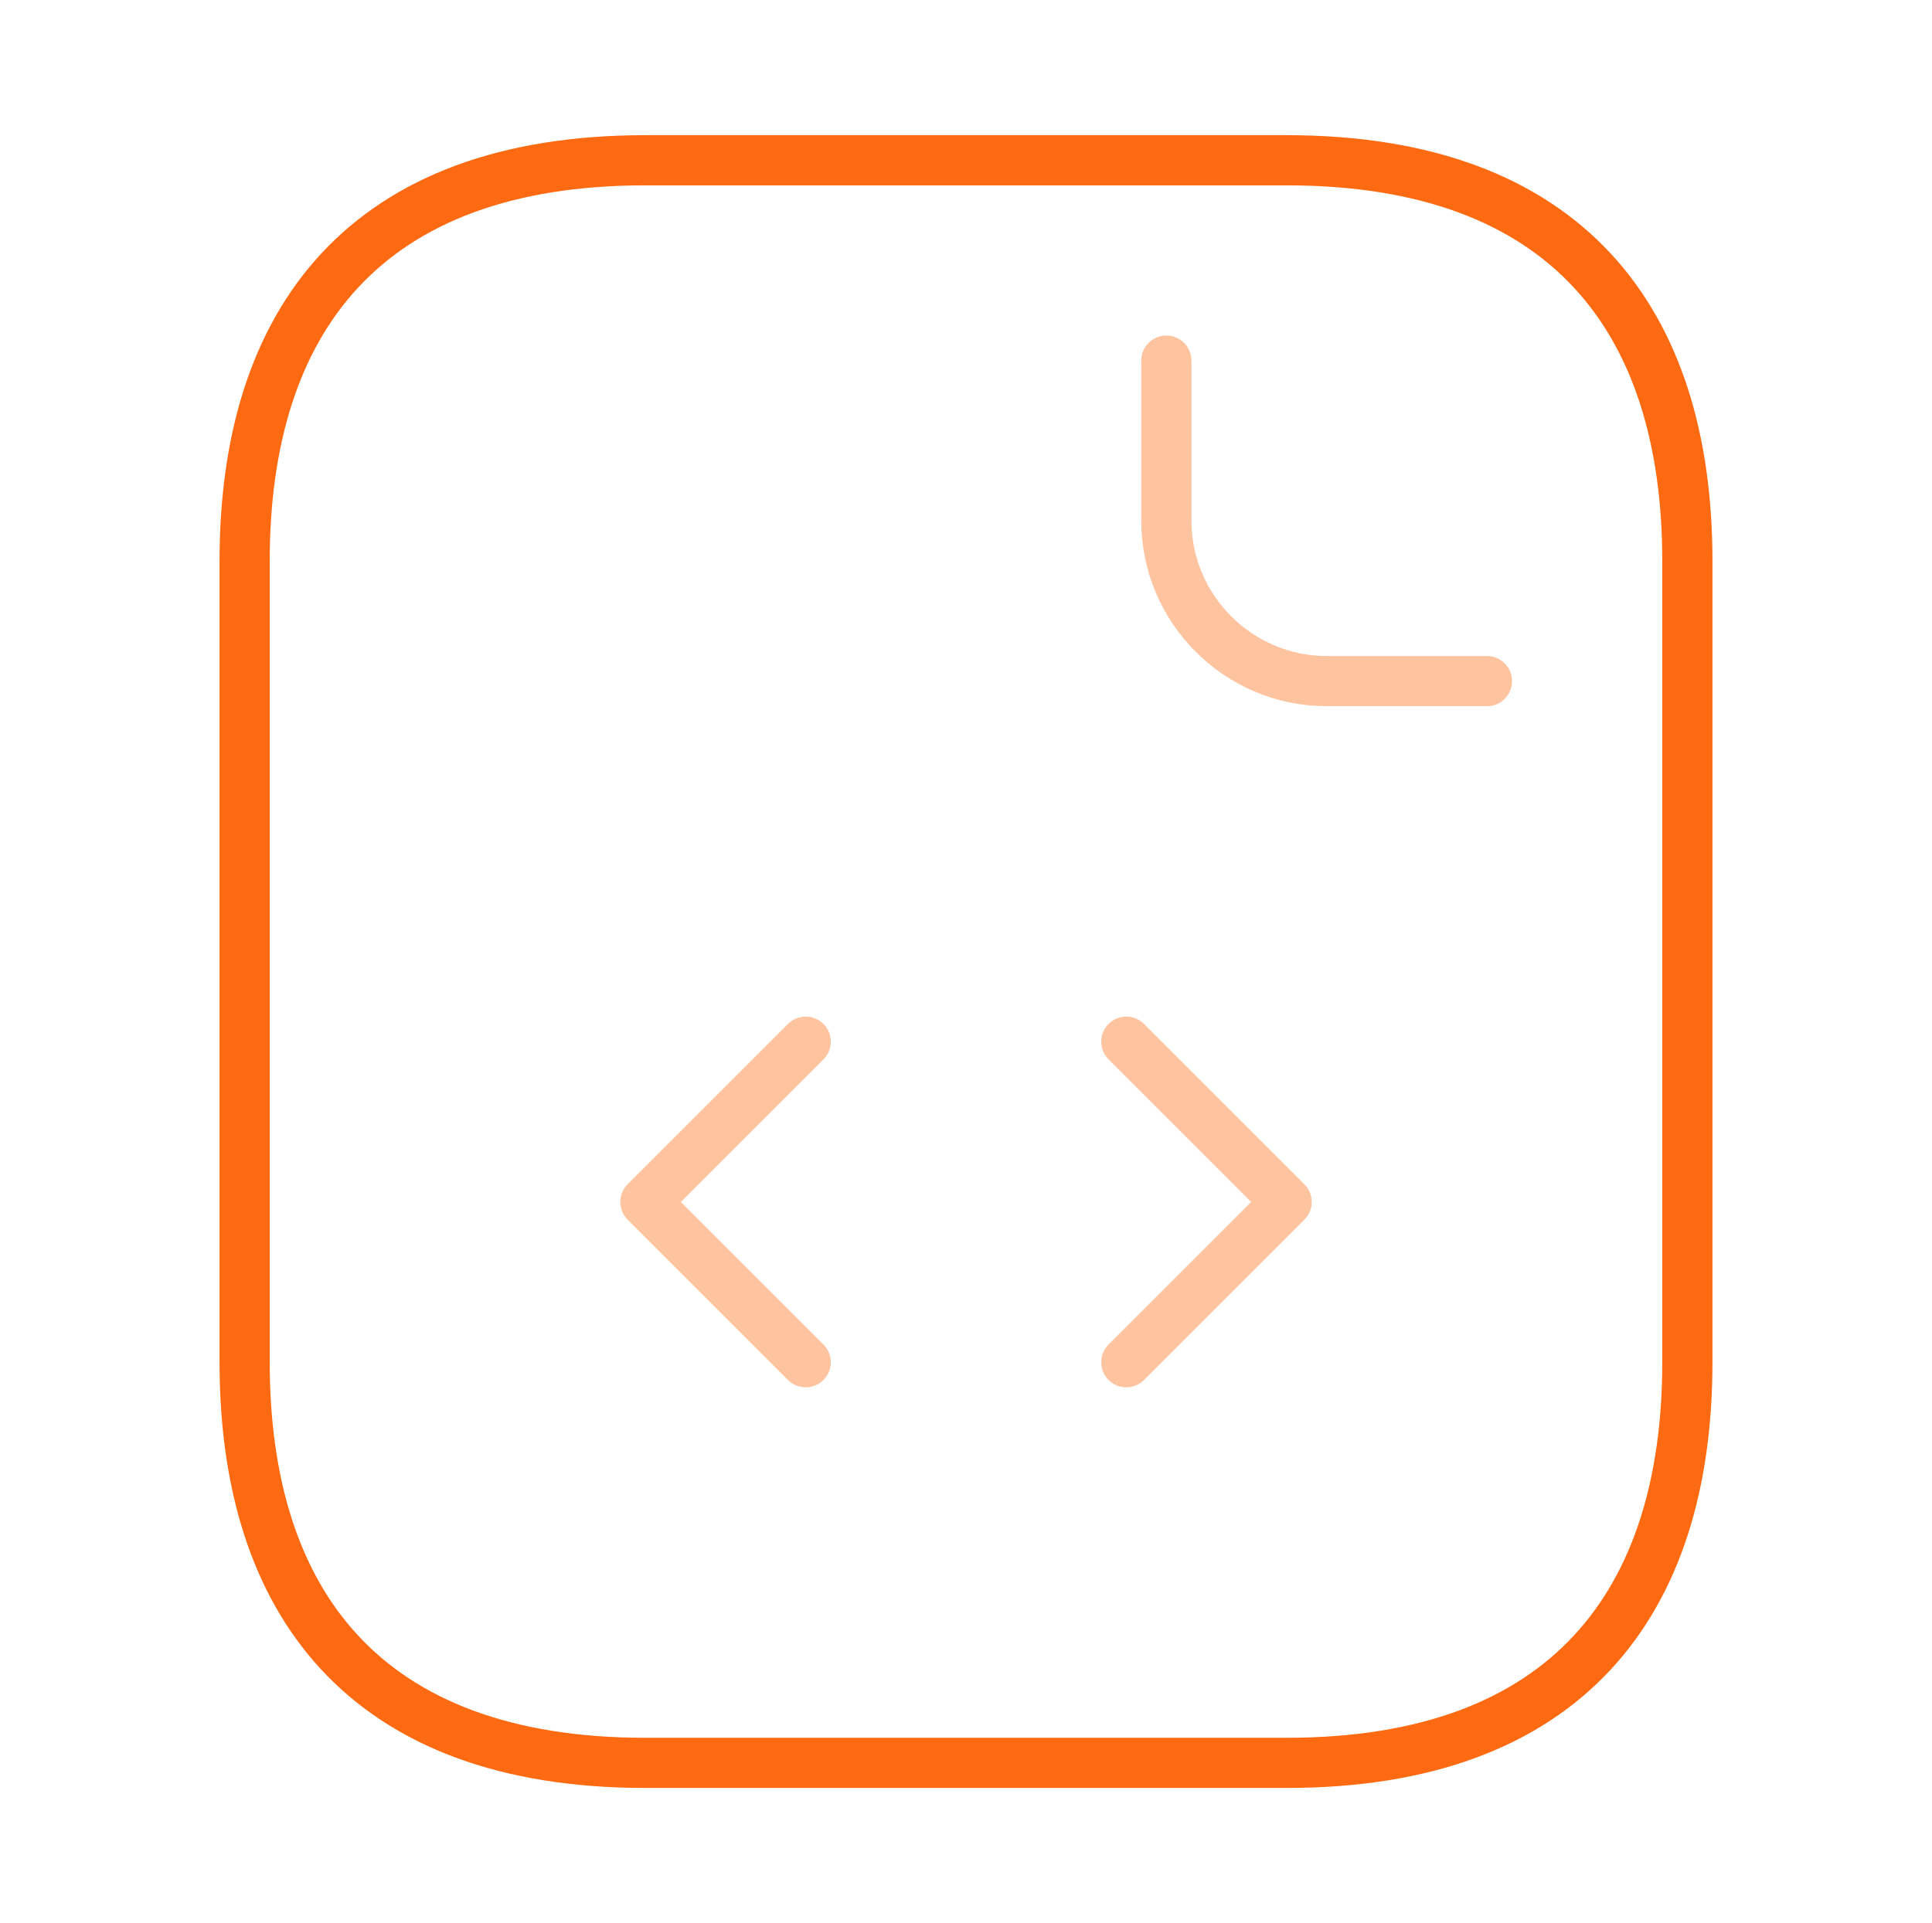 <?xml version="1.0" encoding="UTF-8"?> <svg xmlns="http://www.w3.org/2000/svg" width="231" height="230" viewBox="0 0 231 230" fill="none"><path d="M201.75 67.083V162.917C201.75 191.667 187.375 210.833 153.833 210.833H77.167C43.625 210.833 29.25 191.667 29.25 162.917V67.083C29.25 38.333 43.625 19.167 77.167 19.167H153.833C187.375 19.167 201.75 38.333 201.75 67.083Z" stroke="#FE6A11" stroke-width="6" stroke-miterlimit="10" stroke-linecap="round" stroke-linejoin="round"></path><path opacity="0.4" d="M139.457 43.125V62.292C139.457 72.833 148.082 81.458 158.624 81.458H177.79" stroke="#FE6A11" stroke-width="6" stroke-miterlimit="10" stroke-linecap="round" stroke-linejoin="round"></path><path opacity="0.4" d="M96.335 124.583L77.168 143.75L96.335 162.917" stroke="#FE6A11" stroke-width="6" stroke-miterlimit="10" stroke-linecap="round" stroke-linejoin="round"></path><path opacity="0.4" d="M134.668 124.583L153.835 143.75L134.668 162.917" stroke="#FE6A11" stroke-width="6" stroke-miterlimit="10" stroke-linecap="round" stroke-linejoin="round"></path></svg> 